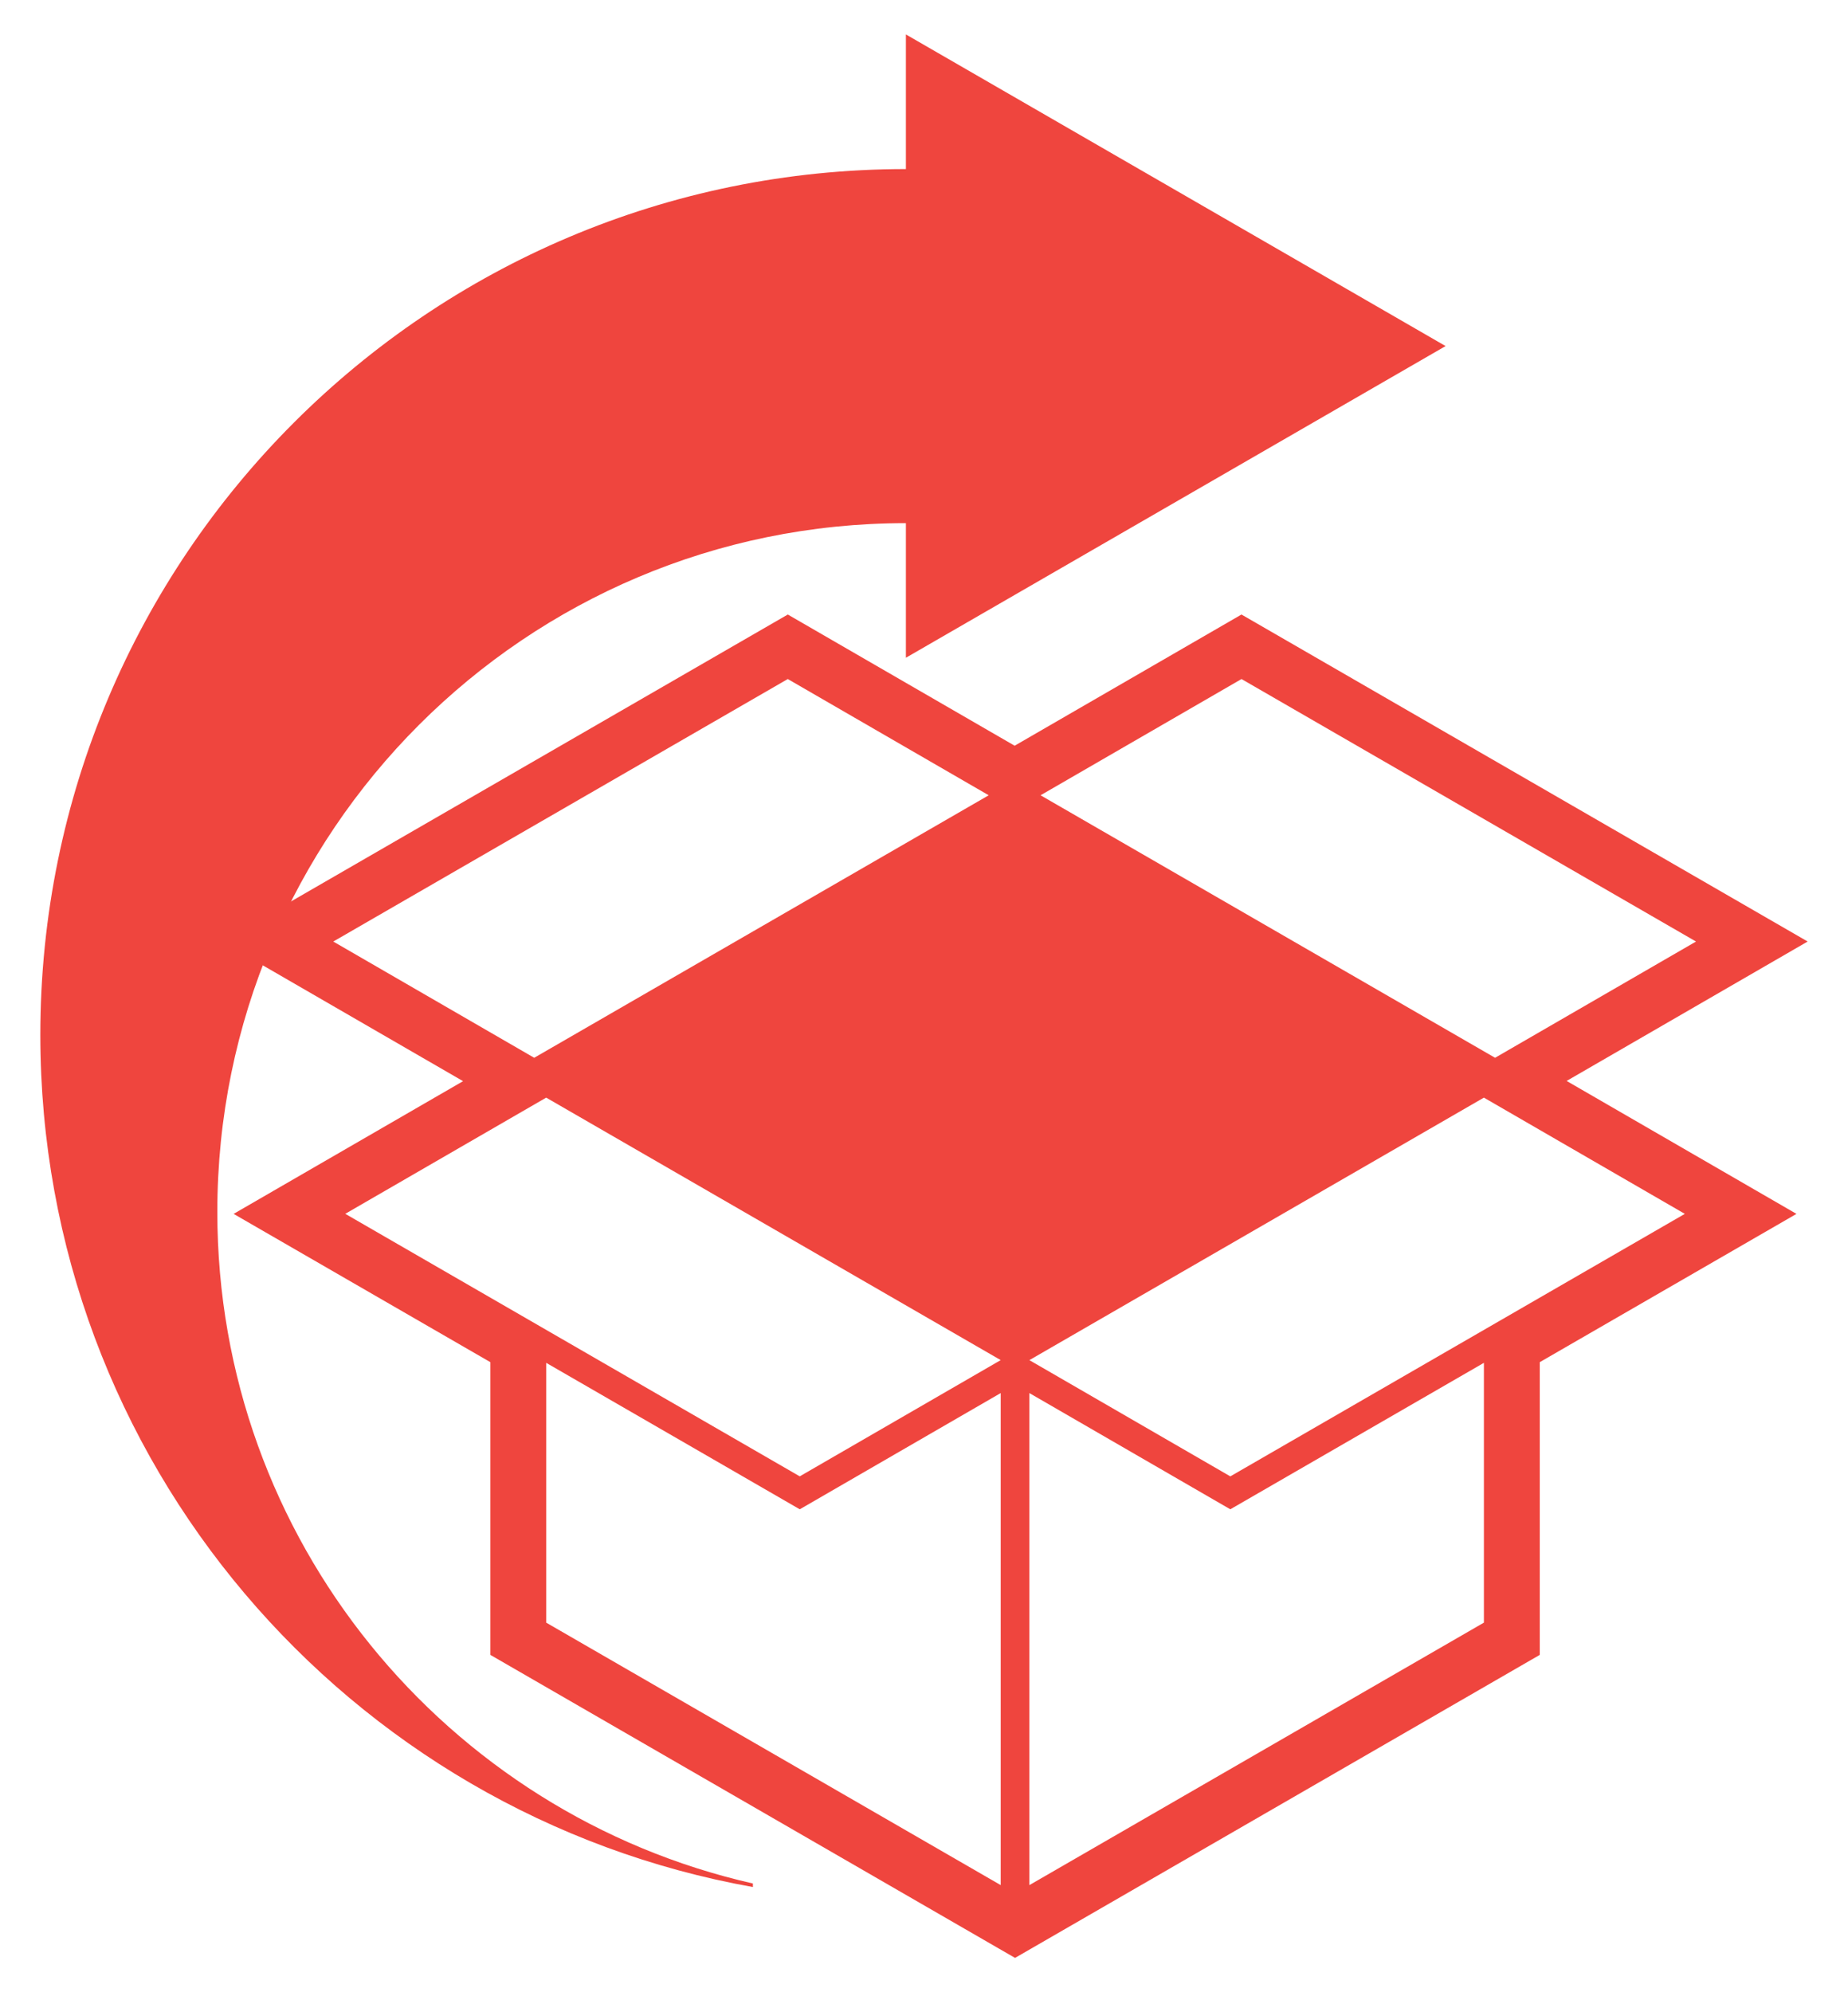 <?xml version="1.0" encoding="utf-8"?>
<!-- Generator: Adobe Illustrator 16.0.0, SVG Export Plug-In . SVG Version: 6.00 Build 0)  -->
<!DOCTYPE svg PUBLIC "-//W3C//DTD SVG 1.1//EN" "http://www.w3.org/Graphics/SVG/1.1/DTD/svg11.dtd">
<svg version="1.1" id="_x2014_ÎÓÈ_x5F_1" xmlns="http://www.w3.org/2000/svg" xmlns:xlink="http://www.w3.org/1999/xlink"
	 x="0px" y="0px" width="180px" height="194px" viewBox="0 0 180 194" enable-background="new 0 0 180 194" xml:space="preserve">
<g>
	<path fill="#EF453E" d="M88.237,50.94v13.107l52.568-30.349L88.237,3.353v13.11c-46.564,0-84.309,37.747-84.309,84.308
		c0,41.477,29.959,75.934,69.407,82.977v-0.346c-29.866-6.777-52.167-33.471-52.167-65.391C21.169,80.967,51.195,50.94,88.237,50.94
		z"/>
	<path fill="#EF453E" d="M176.071,91.679l-55.148-31.841L98.829,72.613L76.734,59.838L21.586,91.679l23.518,13.598L22.755,118.2
		l25.006,14.438v28.504l51.107,29.506l51.109-29.506v-28.504l25.004-14.438l-22.387-12.945L176.071,91.679z M32.462,91.681
		L76.732,66.12l19.571,11.319L52.033,103L32.462,91.681z M97.472,183.56L53.2,158.001v-25.297l24.699,14.262l19.572-11.318V183.56z
		 M77.897,143.757L33.63,118.194L53.2,106.88l44.271,25.559L77.897,143.757z M120.925,66.12l44.271,25.561L145.624,103
		l-44.271-25.561L120.925,66.12z M144.536,158.001l-44.271,25.559v-47.91l19.57,11.316l24.701-14.262V158.001z M164.106,118.198
		l-44.27,25.561l-19.572-11.318l44.271-25.561L164.106,118.198z"/>
</g>
</svg>
